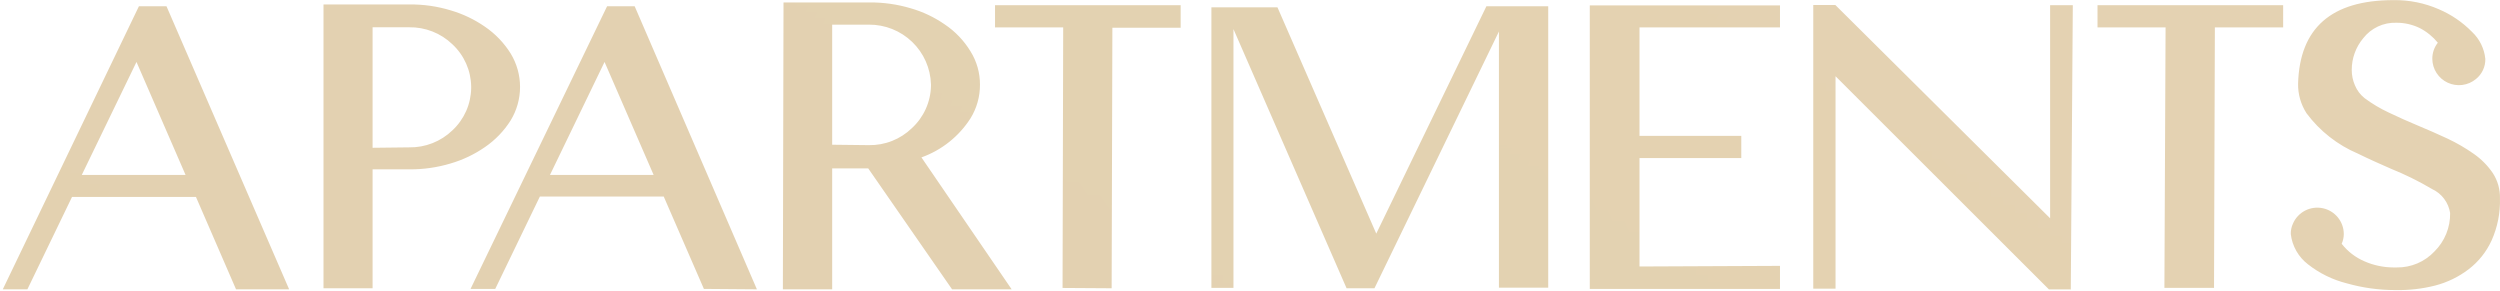<?xml version="1.0" encoding="UTF-8"?> <svg xmlns="http://www.w3.org/2000/svg" width="585" height="68" viewBox="0 0 585 68" fill="none"> <path fill-rule="evenodd" clip-rule="evenodd" d="M43.423 40.939L31.937 14.498L19.135 40.939H43.423ZM67.561 67.703H55.232L45.854 46.084H16.853L6.409 67.703H0.653L32.508 1.462H38.957L67.636 67.653L67.561 67.703ZM87.185 67.455H75.699V1.042H95.843C99.104 1.009 102.35 1.476 105.469 2.427C108.319 3.261 111.016 4.548 113.457 6.236C115.893 7.896 117.954 10.044 119.51 12.543C120.937 14.898 121.692 17.596 121.692 20.347C121.692 23.098 120.937 25.797 119.51 28.151C117.946 30.638 115.886 32.776 113.457 34.434C111.016 36.122 108.319 37.409 105.469 38.243C102.348 39.182 99.103 39.649 95.843 39.628H87.185V67.406V67.455ZM95.744 34.483C97.611 34.515 99.465 34.179 101.202 33.496C102.938 32.813 104.523 31.795 105.865 30.501C107.228 29.232 108.32 27.701 109.074 26.001C109.829 24.301 110.231 22.466 110.256 20.607V20.261C110.231 18.402 109.829 16.567 109.074 14.867C108.32 13.167 107.228 11.636 105.865 10.367C104.523 9.073 102.938 8.055 101.202 7.372C99.465 6.688 97.611 6.353 95.744 6.384H87.185V34.582L95.744 34.483ZM152.952 40.939L141.466 14.498L128.69 40.939H152.952ZM177.115 67.703L148.511 1.462H142.061L110.108 67.604H115.888L126.332 45.985H155.309L164.711 67.604L177.115 67.703ZM236.655 67.703H222.787L203.164 39.406H194.729V67.703H183.193L183.342 0.572H203.462C206.72 0.545 209.964 1.003 213.087 1.932C215.94 2.748 218.639 4.027 221.076 5.717C223.522 7.356 225.579 9.509 227.104 12.024C228.567 14.369 229.332 17.079 229.312 19.84C229.324 22.608 228.559 25.324 227.104 27.681C224.398 31.917 220.358 35.136 215.617 36.833L236.729 67.703H236.655ZM203.313 33.964C205.172 33.996 207.019 33.66 208.748 32.977C210.477 32.293 212.053 31.275 213.385 29.982C214.759 28.717 215.862 27.189 216.63 25.489C217.397 23.789 217.812 21.952 217.851 20.088V19.741C217.741 15.984 216.161 12.418 213.449 9.807C210.737 7.195 207.108 5.745 203.338 5.766H194.729V33.865L203.313 33.964ZM260.124 67.455L260.297 6.483H276.274V1.215H232.835V6.409H248.787L248.638 67.381L260.124 67.455ZM321.525 67.455H315.099L288.629 6.805V67.356H283.469V1.71H298.924L322.046 54.667L347.821 1.462H362.285V67.307H350.749V7.374L321.624 67.455H321.525ZM416.516 67.604H372.009V1.264H416.516V6.409H383.644V31.787H407.461V36.982H383.644V62.36L416.516 62.212V67.579V67.604ZM484.466 67.727H479.455L429.516 17.837V67.554H424.306V1.165H429.466C429.466 1.165 446.237 17.837 479.728 51.081V1.215H485.037L484.565 67.777L484.466 67.727ZM517.957 67.356H506.471L506.744 6.409H490.817V1.215H534.257V6.409H518.28L518.081 67.381L517.957 67.356ZM560.454 67.876C556.619 67.874 552.804 67.341 549.117 66.293C545.829 65.463 542.752 63.955 540.086 61.865C538.969 61.013 538.036 59.945 537.341 58.725C536.647 57.506 536.205 56.159 536.043 54.766C536.024 53.913 536.202 53.066 536.564 52.293C537.135 50.993 538.137 49.928 539.402 49.277C540.668 48.627 542.118 48.43 543.512 48.72C544.905 49.01 546.157 49.77 547.055 50.87C547.954 51.971 548.445 53.347 548.447 54.766C548.445 55.551 548.276 56.327 547.951 57.042C549.352 58.838 551.187 60.251 553.284 61.148C555.427 62.088 557.741 62.577 560.082 62.583H560.826C562.478 62.608 564.117 62.288 565.638 61.645C567.159 61.002 568.528 60.049 569.658 58.847C570.848 57.672 571.787 56.268 572.418 54.72C573.049 53.173 573.359 51.514 573.33 49.844C573.144 48.641 572.665 47.502 571.934 46.527C571.203 45.552 570.242 44.771 569.137 44.254C566.02 42.414 562.769 40.81 559.412 39.455C556.931 38.367 554.301 37.204 551.796 35.968C547.005 33.943 542.844 30.681 539.739 26.519C538.394 24.444 537.702 22.014 537.754 19.544C538.126 6.558 545.544 0.028 560.082 0.028C563.743 -0.025 567.373 0.709 570.725 2.179C573.617 3.416 576.238 5.206 578.44 7.448C580.216 9.112 581.326 11.362 581.566 13.78C581.586 14.684 581.398 15.58 581.015 16.399C580.632 17.219 580.065 17.939 579.358 18.505C578.451 19.253 577.351 19.729 576.184 19.879C575.017 20.029 573.831 19.846 572.764 19.351C571.697 18.857 570.792 18.071 570.155 17.085C569.517 16.099 569.173 14.953 569.161 13.78C569.148 12.409 569.603 11.075 570.452 9.996C569.287 8.574 567.843 7.404 566.209 6.558C564.508 5.736 562.642 5.313 560.752 5.321C559.261 5.269 557.779 5.572 556.429 6.204C555.079 6.837 553.899 7.78 552.986 8.957C551.248 11.04 550.3 13.667 550.307 16.377C550.305 17.611 550.559 18.832 551.052 19.964C551.539 21.149 552.325 22.189 553.334 22.982C555.085 24.281 556.963 25.4 558.941 26.321C561.099 27.36 563.357 28.374 565.738 29.363C568.12 30.353 570.427 31.367 572.71 32.43C574.869 33.445 576.936 34.645 578.887 36.017C580.631 37.234 582.137 38.76 583.328 40.519C584.458 42.263 585.037 44.305 584.99 46.381C585.093 49.784 584.423 53.166 583.03 56.275C581.823 58.921 579.983 61.231 577.671 63.003C575.345 64.776 572.688 66.071 569.856 66.812C566.817 67.582 563.688 67.939 560.553 67.876H560.454Z" fill="url(#paint0_linear_241_2)"></path> <defs> <linearGradient id="paint0_linear_241_2" x1="-26811.9" y1="41385.7" x2="26830.5" y2="-41461.2" gradientUnits="userSpaceOnUse"> <stop stop-color="#6D4826"></stop> <stop offset="0.27" stop-color="#AC9052"></stop> <stop offset="0.52" stop-color="#E8D7B9"></stop> <stop offset="0.8" stop-color="#9C7E5A"></stop> <stop offset="0.96" stop-color="#87512D"></stop> <stop offset="1" stop-color="#87512D"></stop> </linearGradient> </defs> </svg> 